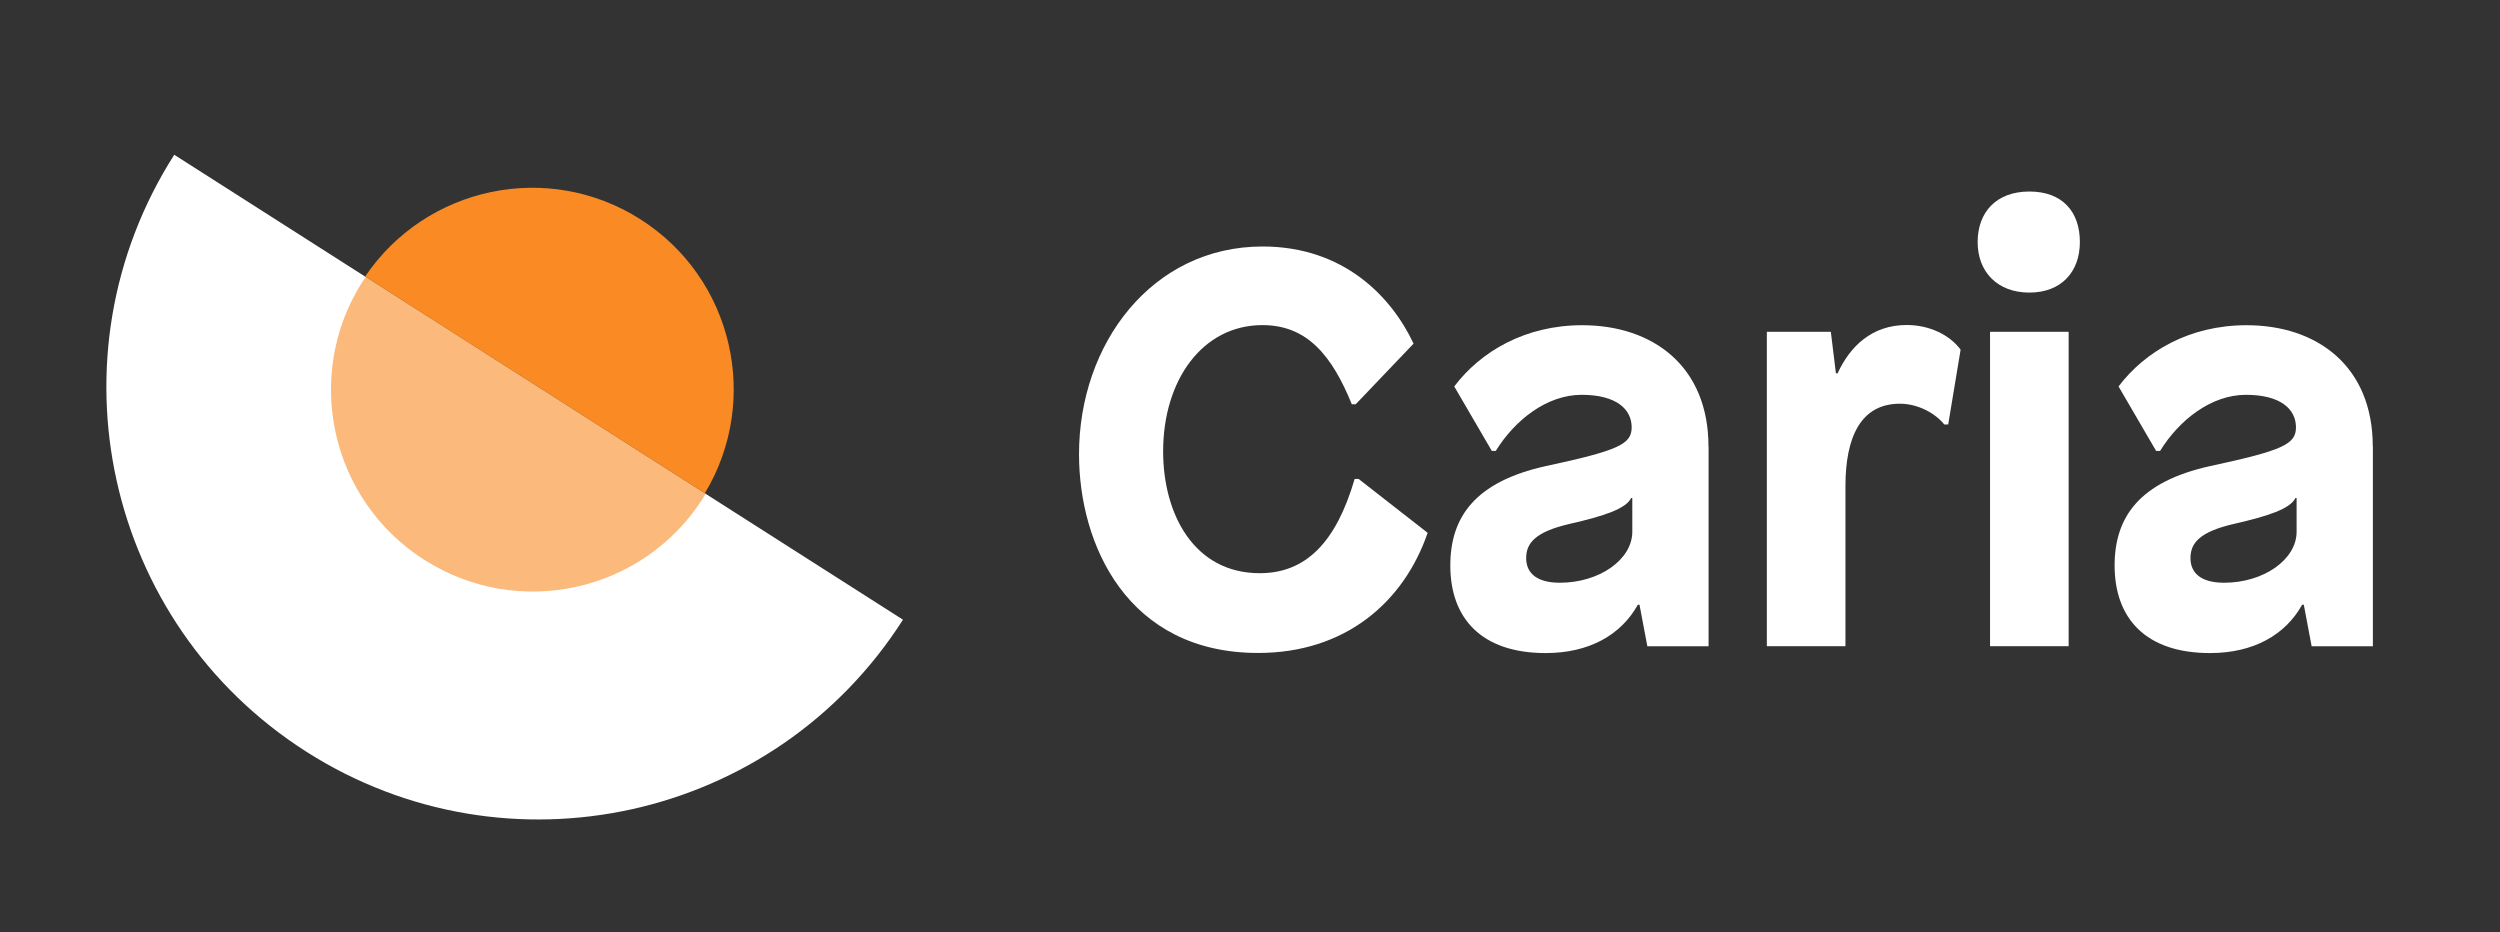 <?xml version="1.0" encoding="UTF-8"?><svg id="uuid-b0390549-6b3c-436c-a542-a2f12bc68778" xmlns="http://www.w3.org/2000/svg" viewBox="0 0 236 88"><rect x="0" y="0" width="236" height="88" fill="#333333" stroke="none"/><rect width="100" height="61" fill="none" stroke-width="0"/><rect x="100" width="30" height="24" fill="none" stroke-width="0"/><rect x="99.52" y="64" width="30.22" height="24" fill="none" stroke-width="0"/><path d="M133.44,32.44l-5.46,5.72h-.37c-1.86-4.56-4.19-7.47-8.43-7.47-5.67,0-9.38,5.19-9.38,11.92,0,5.93,2.92,11.5,9.12,11.5,4.35,0,7.21-2.91,8.96-8.9h.37l6.52,5.09c-2.28,6.62-7.84,11.34-16,11.34-12.35,0-16.91-10.23-16.91-18.76,0-10.44,6.89-19.61,17.33-19.61,7.68,0,12.19,4.77,14.25,9.17Z" fill="#fff" stroke-width="0"/><path d="M161.29,42.14v18.87h-5.78l-.74-3.92h-.16c-1.59,2.86-4.61,4.56-8.69,4.56-6.09,0-9.01-3.29-9.01-8.27,0-4.56,2.33-7.9,9.01-9.38,6.89-1.48,8.11-2.07,8.11-3.66,0-1.7-1.43-3.07-4.72-3.07s-6.31,2.38-8.11,5.3h-.37l-3.55-6.09c2.49-3.29,6.68-5.78,12.08-5.78,6.68,0,11.92,3.87,11.92,11.45ZM153.98,47.01c-.48,1.01-2.54,1.7-5.78,2.44-3.23.74-4.13,1.8-4.13,3.23s1.01,2.33,3.18,2.33c3.71,0,6.84-2.17,6.84-4.82v-3.18h-.11Z" fill="#fff" stroke-width="0"/><path d="M185.08,33.02l-1.17,7.05h-.37c-.74-.95-2.38-1.96-4.19-1.96-3.71,0-5.14,3.18-5.14,7.79v15.1h-7.42v-29.68h6.04l.48,3.92h.16c1.17-2.54,3.23-4.56,6.52-4.56,2.17,0,4.08.95,5.09,2.33Z" fill="#fff" stroke-width="0"/><path d="M196.34,22.85c0,2.81-1.75,4.77-4.77,4.77s-4.88-1.96-4.88-4.77,1.75-4.77,4.88-4.77,4.77,1.91,4.77,4.77ZM187.86,61v-29.68h7.42v29.68h-7.42Z" fill="#fff" stroke-width="0"/><path d="M224,42.14v18.87h-5.78l-.74-3.92h-.16c-1.59,2.86-4.61,4.56-8.69,4.56-6.09,0-9.01-3.29-9.01-8.27,0-4.56,2.33-7.9,9.01-9.38,6.89-1.48,8.11-2.07,8.11-3.66,0-1.7-1.43-3.07-4.72-3.07s-6.31,2.38-8.11,5.3h-.37l-3.55-6.09c2.49-3.29,6.68-5.78,12.08-5.78,6.68,0,11.92,3.87,11.92,11.45ZM216.69,47.01c-.48,1.01-2.54,1.7-5.78,2.44s-4.13,1.8-4.13,3.23,1.01,2.33,3.18,2.33c3.71,0,6.84-2.17,6.84-4.82v-3.18h-.11Z" fill="#fff" stroke-width="0"/><rect width="88" height="88" fill="none" stroke-width="0"/><path d="M34.47,26.11l-18.02-11.5c-12.12,19-6.54,44.22,12.45,56.34,19,12.12,44.22,6.54,56.34-12.45l-18.7-11.93" fill="#fff" stroke-width="0"/><path d="M60.47,20.71c-8.72-5.56-20.24-3.12-26,5.39l32.07,20.46c5.3-8.81,2.65-20.29-6.07-25.85Z" fill="#f98a24" stroke-width="0"/><path d="M40.06,52.85c8.87,5.66,20.64,3.06,26.3-5.81.09-.15.17-.3.25-.45l-32.07-20.46c-.1.14-.21.27-.3.42-5.66,8.87-3.06,20.64,5.81,26.3Z" fill="#f98a24" opacity=".6" stroke-width="0"/></svg>
